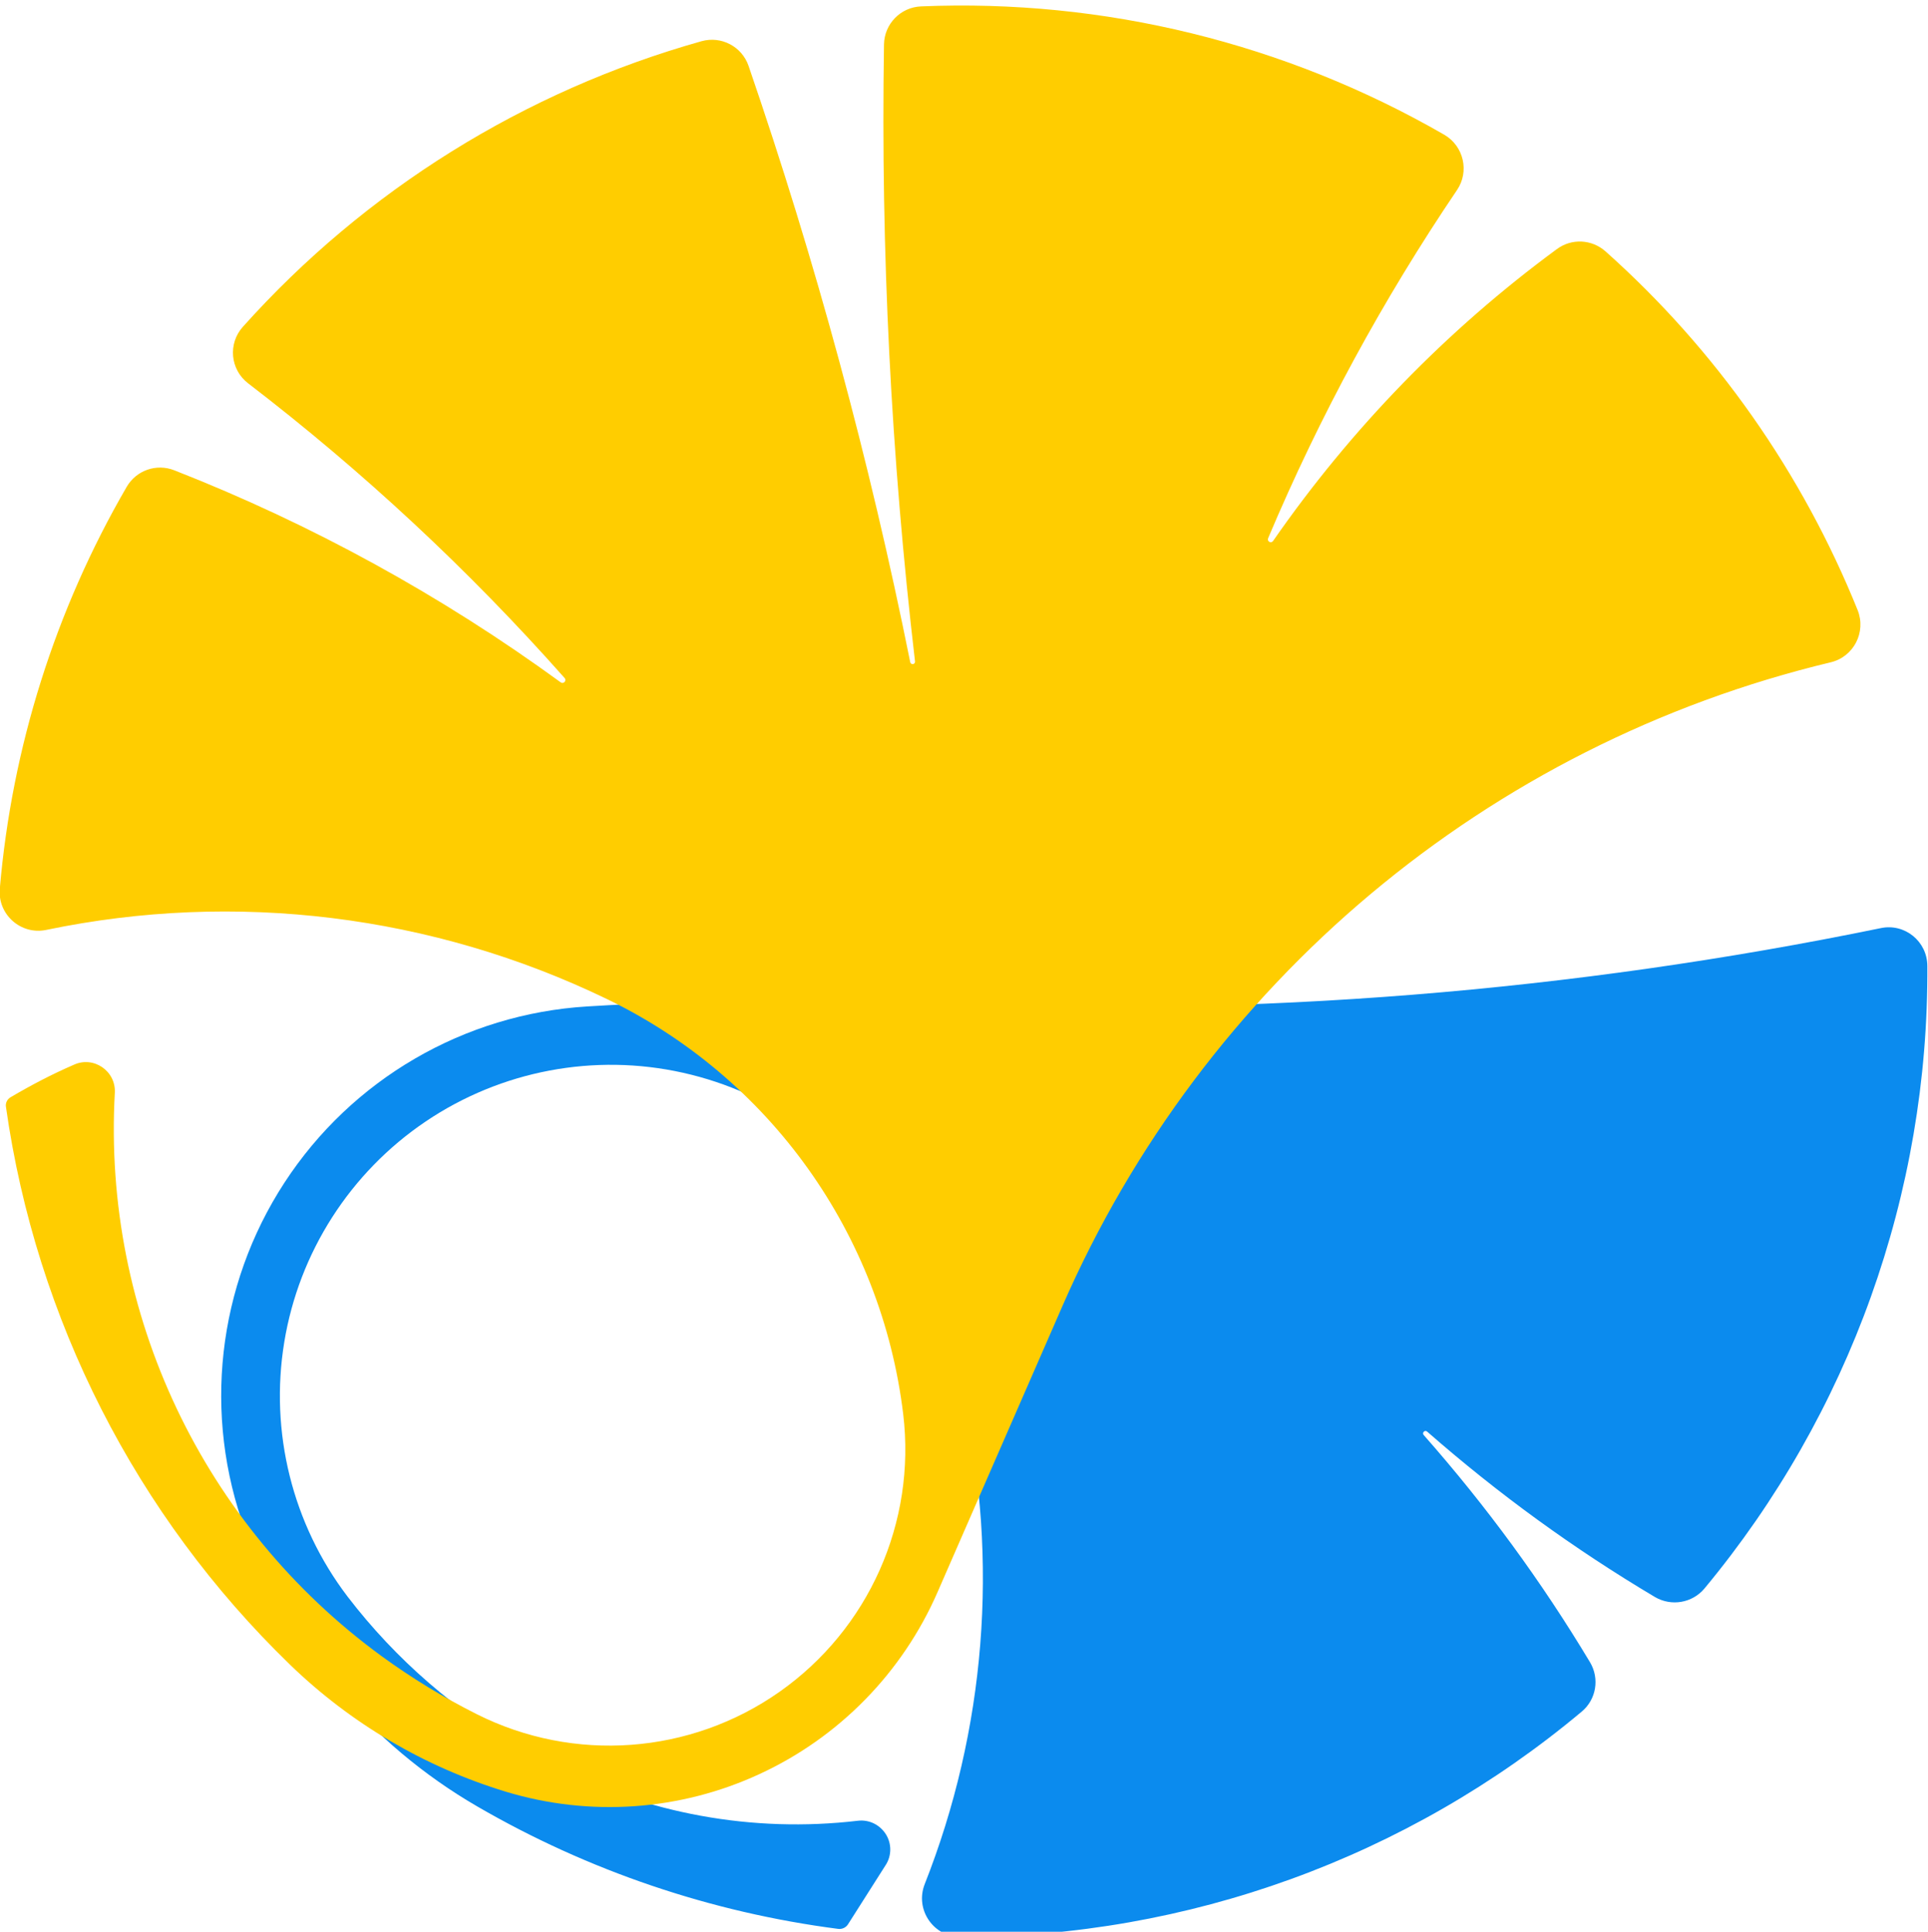 <?xml version="1.0" encoding="UTF-8" standalone="no"?>
<!-- Created with Inkscape (http://www.inkscape.org/) -->

<svg
   version="1.1"
   id="svg132"
   width="200"
   height="200.374"
   viewBox="0 0 200 200.374"
   sodipodi:docname="67baad08-9ef2-4030-99b3-3869486e9822.svg"
   inkscape:version="1.2.2 (732a01da63, 2022-12-09)"
   xmlns:inkscape="http://www.inkscape.org/namespaces/inkscape"
   xmlns:sodipodi="http://sodipodi.sourceforge.net/DTD/sodipodi-0.dtd"
   xmlns="http://www.w3.org/2000/svg"
   xmlns:svg="http://www.w3.org/2000/svg">
  <defs
     id="defs136" />
  <sodipodi:namedview
     id="namedview134"
     pagecolor="#ffffff"
     bordercolor="#000000"
     borderopacity="0.25"
     inkscape:showpageshadow="2"
     inkscape:pageopacity="0.0"
     inkscape:pagecheckerboard="0"
     inkscape:deskcolor="#d1d1d1"
     showgrid="false"
     inkscape:zoom="1.5301005"
     inkscape:cx="-49.996716"
     inkscape:cy="115.3519"
     inkscape:window-width="1920"
     inkscape:window-height="991"
     inkscape:window-x="-9"
     inkscape:window-y="-9"
     inkscape:window-maximized="1"
     inkscape:current-layer="g138" />
  <g
     id="g138"
     inkscape:groupmode="layer"
     inkscape:label="67baad08-9ef2-4030-99b3-3869486e9822"
     transform="matrix(1.333,0,0,-1.333,-145.483,2361.282)">
    <g
       id="g694"
       transform="matrix(0.454,0,0,0.454,150.111,1635.126)">
      <path
         d="m 0,0 c 1.469,-0.823 2.938,-1.616 4.437,-2.38 16.131,-8.316 34.349,-11.636 52.361,-9.52 1.91,0.235 3.761,-0.676 4.79,-2.292 1.028,-1.616 1.028,-3.703 -0.03,-5.319 -2.145,-3.379 -4.319,-6.787 -6.464,-10.166 -0.353,-0.529 -0.97,-0.823 -1.616,-0.764 -21.832,2.821 -42.9,9.961 -61.94,21.009 -18.336,10.637 -32.381,27.327 -39.727,47.219 -7.316,19.834 -4.848,41.96 6.7,59.678 11.547,17.718 30.793,28.913 51.891,30.206 20.157,1.234 40.255,1.411 60.442,0.529 54.095,-2.351 108.278,1.998 161.315,12.899 4.084,0.853 7.933,-2.262 7.963,-6.464 0.235,-38.962 -13.311,-76.75 -38.199,-106.721 -2.086,-2.497 -5.671,-3.114 -8.492,-1.469 -13.927,8.286 -26.827,17.66 -39.05,28.355 -0.382,0.353 -0.941,-0.206 -0.588,-0.588 10.725,-12.164 20.157,-25.034 28.502,-38.933 1.675,-2.791 1.087,-6.405 -1.44,-8.491 -29.824,-24.976 -67.523,-38.64 -106.427,-38.61 -4.672,0 -7.874,4.701 -6.17,9.05 10.431,26.445 12.752,55.417 6.64,83.214 -2.291,10.402 -6.229,20.363 -11.665,29.501 -7.992,13.428 -21.126,22.948 -36.377,26.357 -15.22,3.408 -31.205,0.382 -44.133,-8.345 C -30.206,99.228 -38.992,85.535 -41.519,70.138 -44.046,54.741 -40.138,38.962 -30.676,26.533 -22.39,15.72 -11.959,6.67 0,0 Z"
         style="fill:#0b8bee;fill-opacity:1;fill-rule:evenodd;stroke:none"
         id="path696" />
    </g>
    <g
       id="g698"
       transform="matrix(0.454,0,0,0.454,109.964,1686.024)">
      <path
         d="m 0,0 c -0.588,-0.353 -0.911,-0.999 -0.793,-1.675 5.171,-36.377 22.272,-69.991 48.659,-95.555 10.431,-10.108 23.124,-17.571 37.023,-21.802 14.368,-4.349 29.853,-3.291 43.487,3.026 13.634,6.288 24.477,17.366 30.5,31.147 7.141,16.366 14.281,32.733 21.421,49.07 24.183,55.388 72.93,96.26 131.697,110.335 3.937,0.94 6.111,5.171 4.613,8.932 -9.491,23.537 -24.271,44.605 -43.223,61.5 -2.351,2.086 -5.818,2.263 -8.345,0.382 -18.864,-13.869 -35.29,-30.794 -48.63,-50.011 -0.352,-0.499 -1.087,-0.088 -0.852,0.471 8.815,20.891 19.658,40.872 32.381,59.677 2.145,3.174 1.146,7.522 -2.175,9.462 -27.209,15.691 -58.326,23.33 -89.707,22.008 -3.497,-0.147 -6.288,-2.997 -6.347,-6.523 -0.559,-35.437 1.204,-70.55 5.318,-105.751 0.059,-0.529 -0.705,-0.647 -0.823,-0.118 -6.993,34.761 -16.19,68.669 -27.708,102.196 -1.146,3.32 -4.672,5.171 -8.051,4.231 -30.324,-8.521 -57.621,-25.505 -78.63,-48.953 -2.586,-2.879 -2.175,-7.346 0.91,-9.696 19.658,-15.074 37.817,-31.969 54.242,-50.51 0.382,-0.441 -0.176,-1.088 -0.675,-0.735 -20.422,14.897 -42.695,27.121 -66.231,36.347 -3.056,1.205 -6.523,0 -8.168,-2.85 C 7.669,83.537 0.235,60.001 -1.851,35.73 -2.233,31.323 1.763,27.767 6.112,28.678 38.551,35.436 72.313,31.264 102.137,16.866 130.11,3.379 149.268,-23.448 153,-54.301 c 2.233,-18.57 -5.906,-36.847 -21.186,-47.601 -15.279,-10.754 -35.26,-12.223 -51.95,-3.82 -5.73,2.88 -11.107,6.171 -16.278,9.932 C 32.968,-73.429 15.75,-37.082 17.865,0.764 18.071,4.496 14.222,7.14 10.813,5.553 7.081,3.937 3.497,2.057 0,0 Z"
         style="fill:#ffcd00;fill-opacity:1;fill-rule:evenodd;stroke:none"
         id="path700" />
    </g>
  </g>
</svg>
